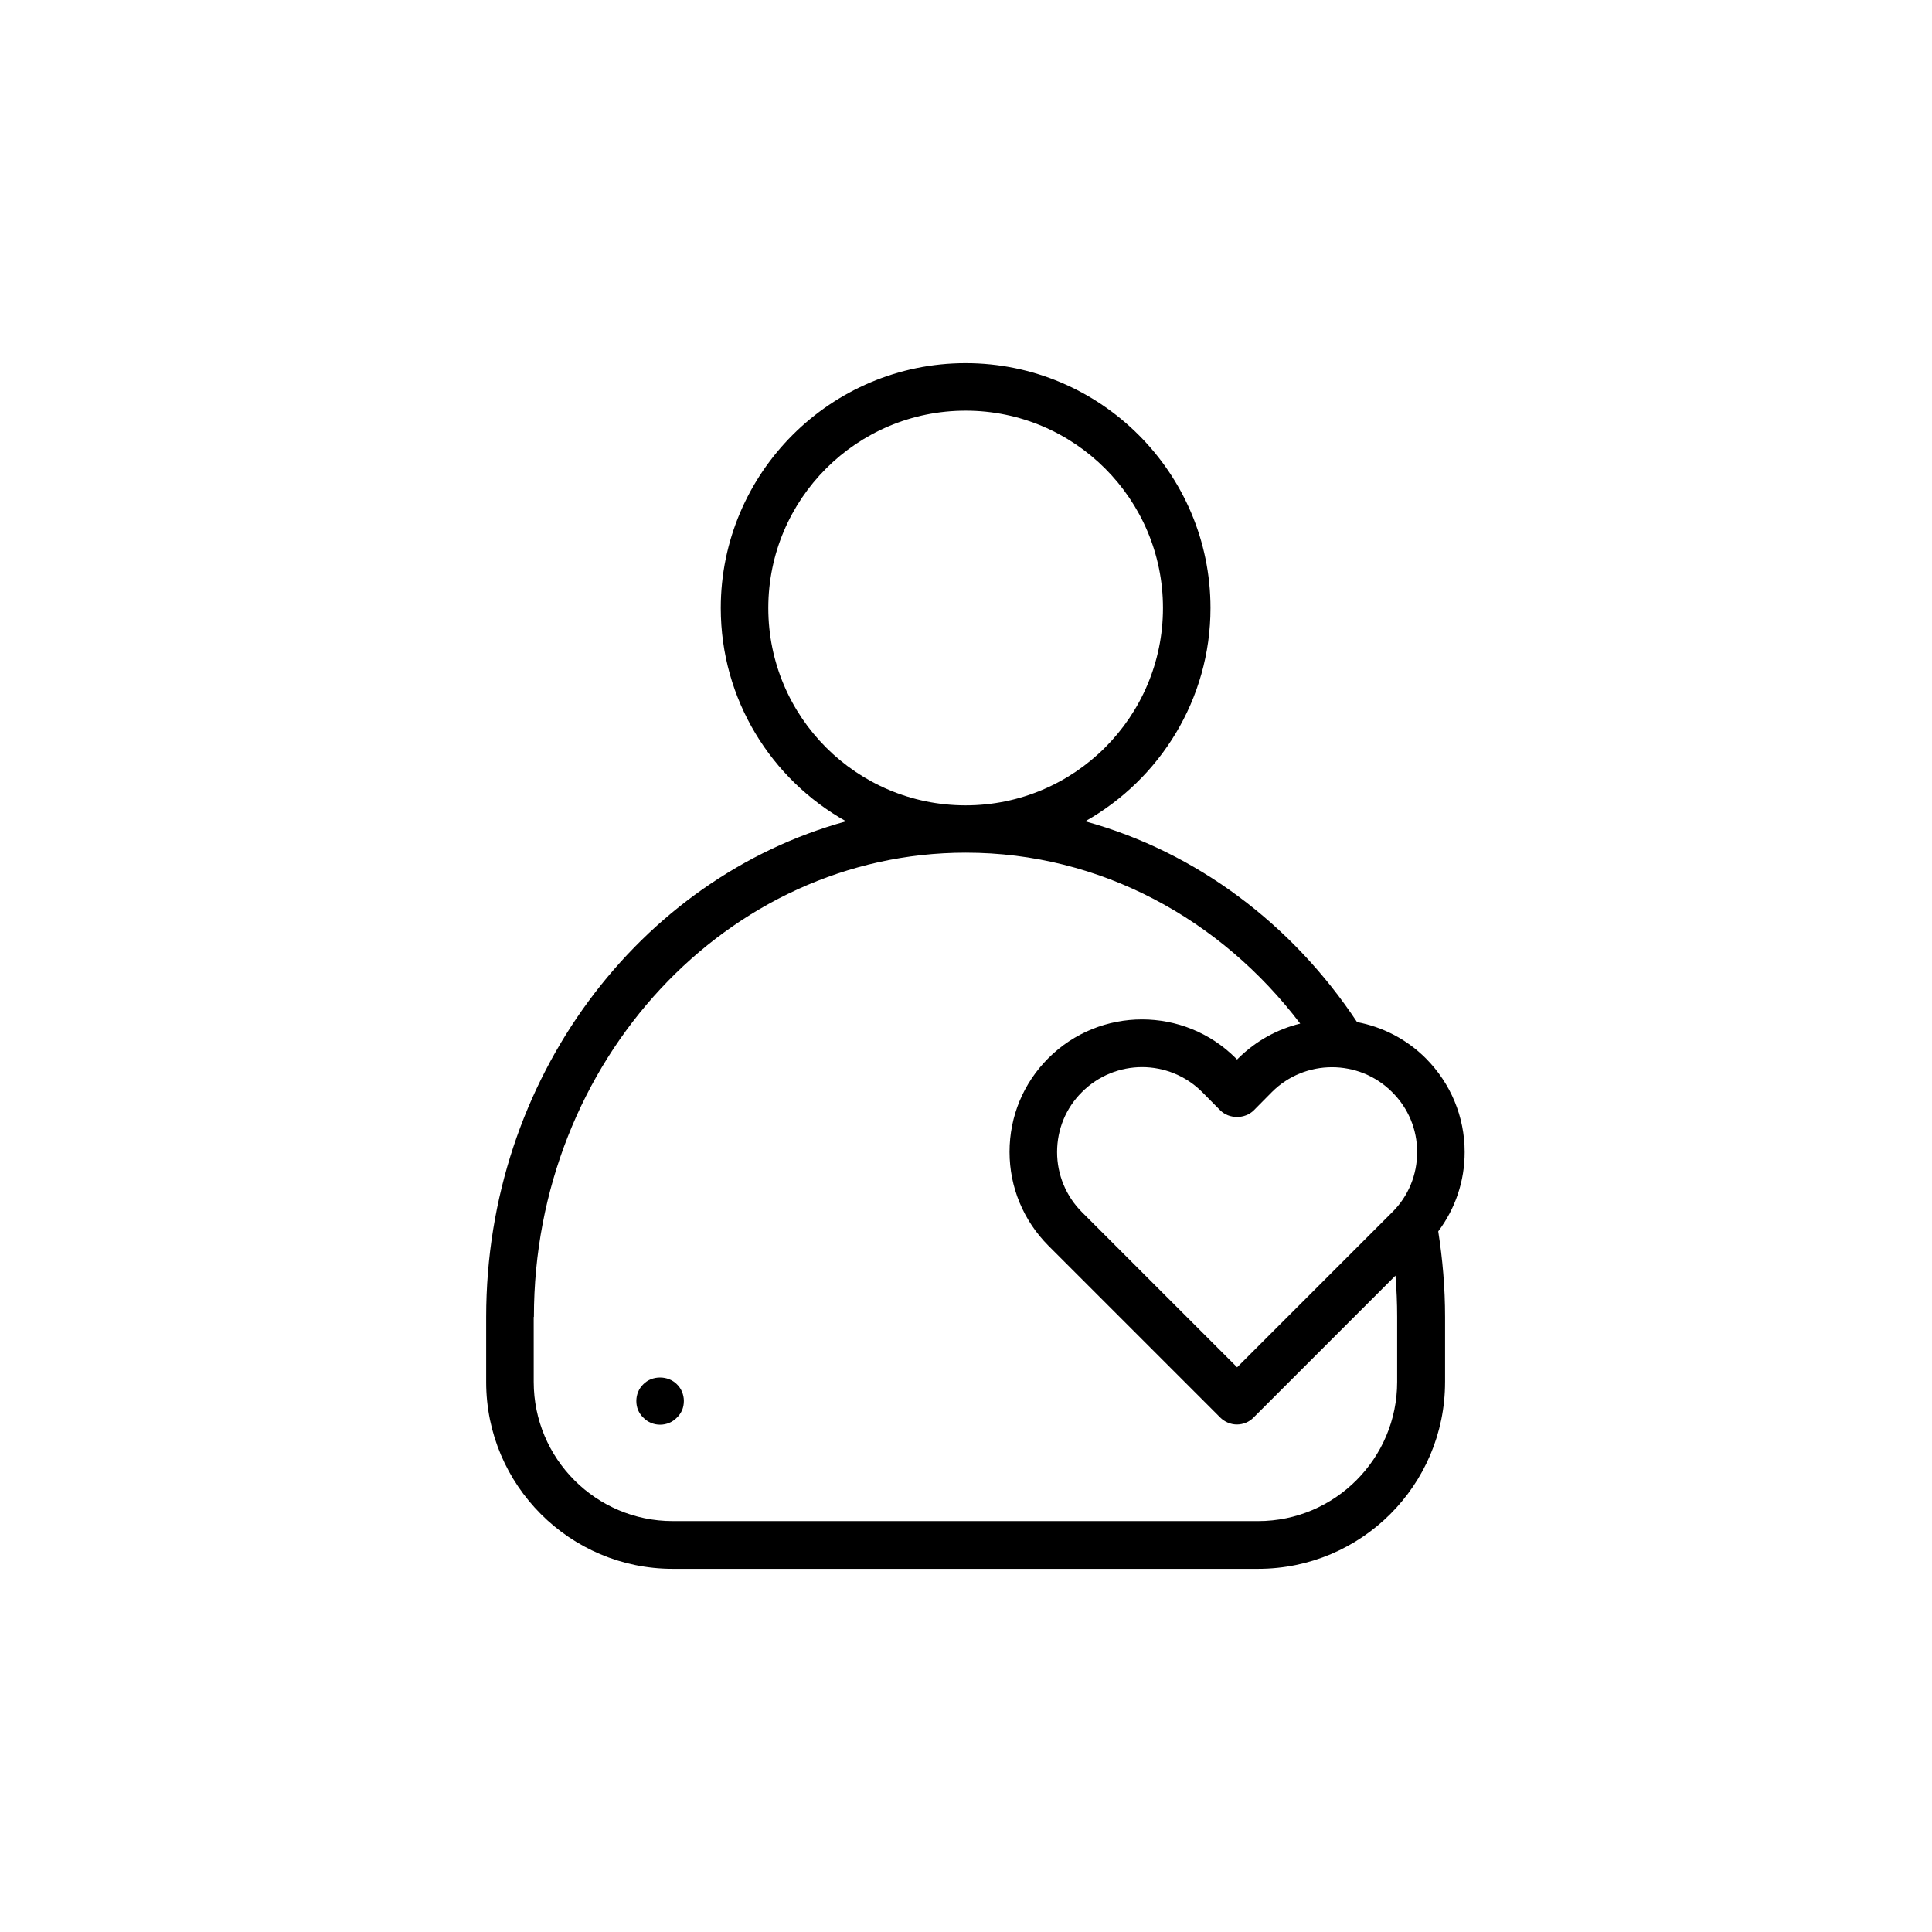 <?xml version="1.0" encoding="UTF-8"?>
<!-- Uploaded to: SVG Repo, www.svgrepo.com, Generator: SVG Repo Mixer Tools -->
<svg fill="#000000" width="800px" height="800px" version="1.1" viewBox="144 144 512 512" xmlns="http://www.w3.org/2000/svg">
 <g>
  <path d="m526.96 510.28v-17.281c0-7.758-0.656-15.316-1.812-22.672 4.535-6.047 7.004-13.301 7.004-21.008 0-9.371-3.68-18.188-10.277-24.836-5.141-5.141-11.539-8.363-18.238-9.621-17.129-25.844-42.523-45.09-72.043-53.203 19.75-11.133 33.199-32.293 33.199-56.527 0-35.77-29.121-64.891-64.891-64.891-35.77 0-64.891 29.121-64.891 64.891 0 24.285 13.402 45.445 33.199 56.527-54.766 15.062-95.371 68.215-95.371 131.34v17.281c0 27.258 22.168 49.473 49.422 49.473h155.17c27.359 0 49.527-22.219 49.527-49.477zm-241.47-17.281c0-67.812 51.34-123.03 114.46-123.03 35.719 0 67.66 17.684 88.621 45.293-5.996 1.461-11.688 4.535-16.375 9.168l-0.352 0.352-0.352-0.352c-13.703-13.703-35.973-13.703-49.676 0-6.648 6.648-10.277 15.469-10.277 24.836 0 9.371 3.68 18.188 10.277 24.836l45.543 45.543c1.16 1.16 2.769 1.863 4.434 1.863 1.664 0 3.273-0.656 4.434-1.863l37.586-37.586c0.301 3.578 0.453 7.203 0.453 10.883v17.281c0 20.305-16.523 36.879-36.828 36.879h-155.17c-20.305 0-36.828-16.523-36.828-36.879l-0.004-17.223zm166.71-187.87c0 28.816-23.426 52.297-52.297 52.297-28.867 0-52.297-23.426-52.297-52.297 0-28.867 23.426-52.297 52.297-52.297 28.871 0 52.297 23.477 52.297 52.297zm67.359 144.19c0 5.996-2.316 11.688-6.602 15.922l-41.109 41.109-41.109-41.109c-4.231-4.231-6.602-9.926-6.602-15.922 0-5.996 2.316-11.688 6.602-15.922 4.383-4.383 10.176-6.602 15.922-6.602 5.742 0 11.539 2.215 15.922 6.602l4.785 4.836c2.367 2.367 6.551 2.367 8.918 0l4.785-4.836c8.766-8.766 23.074-8.766 31.84 0 4.332 4.285 6.648 9.926 6.648 15.922z"/>
  <path d="m314.5 519.7c1.16 1.211 2.769 1.863 4.434 1.863s3.273-0.656 4.434-1.863c0.605-0.555 1.059-1.258 1.41-2.016 0.301-0.754 0.453-1.562 0.453-2.418 0-1.664-0.656-3.273-1.863-4.434-2.367-2.367-6.551-2.367-8.867 0-1.211 1.16-1.863 2.769-1.863 4.434 0 0.855 0.152 1.664 0.453 2.418 0.352 0.758 0.805 1.461 1.41 2.016z"/>
 </g>
</svg>